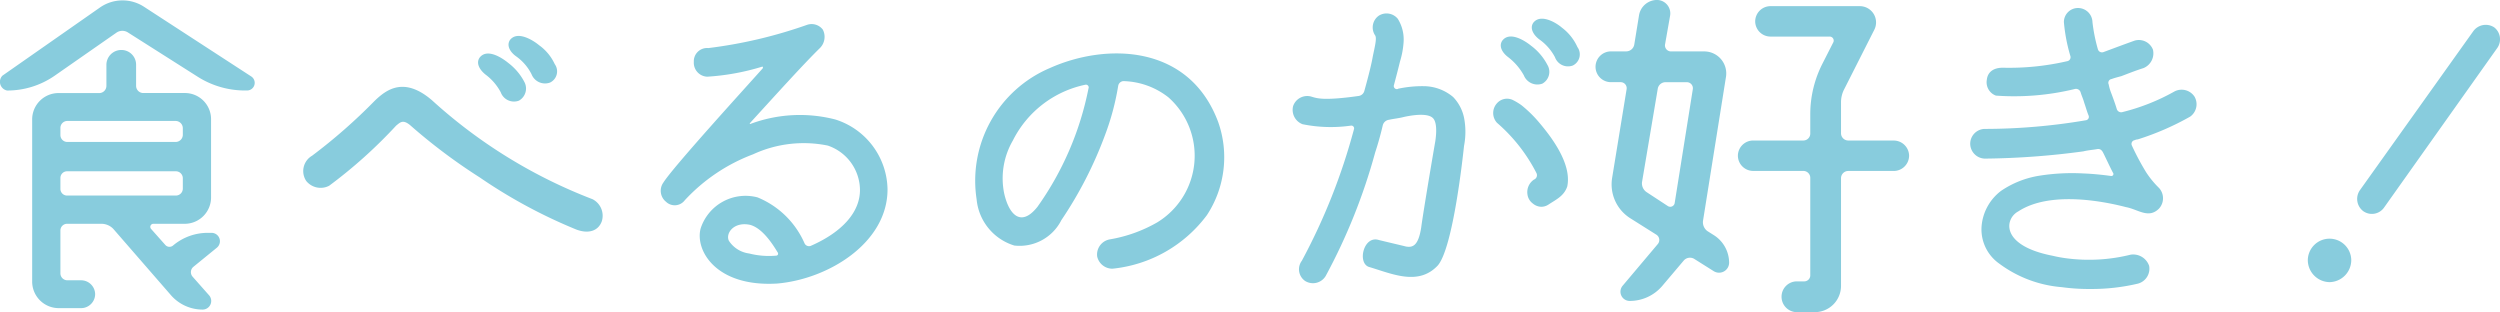 <svg xmlns="http://www.w3.org/2000/svg" width="124.264" height="15.516" viewBox="0 0 124.264 15.516">
  <path id="Path_3472" data-name="Path 3472" d="M-56.412-12.744a.516.516,0,0,0-.576,0l-3.1,2.16a4.129,4.129,0,0,1-2.34.72.442.442,0,0,1-.234-.738l4.842-3.384a1.959,1.959,0,0,1,2.178-.054l5.346,3.474a.38.38,0,0,1-.2.7h-.072a4.388,4.388,0,0,1-2.412-.7ZM-54.18-2.16a2.668,2.668,0,0,1,1.746-.63h.162a.416.416,0,0,1,.27.738l-1.17.954a.343.343,0,0,0-.036.486l.828.936a.428.428,0,0,1-.324.7,2.089,2.089,0,0,1-1.566-.7l-2.88-3.312a.816.816,0,0,0-.594-.252h-1.692a.331.331,0,0,0-.342.342V-.792a.346.346,0,0,0,.342.36h.684a.7.7,0,0,1,.7.684.7.7,0,0,1-.7.7h-1.116A1.321,1.321,0,0,1-61.182-.36V-8.424a1.31,1.31,0,0,1,1.314-1.314h2.034a.358.358,0,0,0,.342-.36v-1.044a.741.741,0,0,1,.738-.738.73.73,0,0,1,.738.738V-10.1a.358.358,0,0,0,.342.36h2.07A1.3,1.3,0,0,1-52.29-8.424v3.87A1.31,1.31,0,0,1-53.6-3.24h-1.548a.153.153,0,0,0-.126.252l.72.81A.276.276,0,0,0-54.18-2.16Zm.486-5.832a.361.361,0,0,0-.36-.36h-5.382a.346.346,0,0,0-.342.36v.342a.342.342,0,0,0,.342.342h5.382a.358.358,0,0,0,.36-.342ZM-59.436-5.85a.331.331,0,0,0-.342.342v.522a.331.331,0,0,0,.342.342h5.382a.346.346,0,0,0,.36-.342v-.522a.346.346,0,0,0-.36-.342Zm23.454-6.264a2.376,2.376,0,0,1,.774.936.615.615,0,0,1-.234.918.719.719,0,0,1-.918-.414,2.434,2.434,0,0,0-.756-.882c-.288-.2-.5-.522-.324-.81C-37.08-12.852-36.306-12.384-35.982-12.114Zm-1.53.882a2.815,2.815,0,0,1,.792.936.69.69,0,0,1-.27.936.7.7,0,0,1-.9-.414,2.629,2.629,0,0,0-.756-.882c-.27-.216-.486-.54-.306-.828C-38.592-11.988-37.836-11.5-37.512-11.232Zm4.644,7.866c-.18.5-.684.63-1.26.414a25.558,25.558,0,0,1-4.806-2.592,28.017,28.017,0,0,1-3.474-2.61c-.342-.27-.468-.144-.684.036a23.982,23.982,0,0,1-3.33,2.988.92.92,0,0,1-1.134-.234.883.883,0,0,1,.288-1.26,27.27,27.27,0,0,0,3.1-2.718c.576-.558,1.458-1.242,2.862-.036a25.3,25.3,0,0,0,7.974,4.914A.921.921,0,0,1-32.868-3.366Zm10.854-8.622c-.846.828-2.142,2.268-3.492,3.744-.018.036,0,.054.036.036a7.033,7.033,0,0,1,4.212-.216A3.7,3.7,0,0,1-18.666-4.95c0,2.664-2.952,4.464-5.49,4.68-3.042.18-4.086-1.656-3.8-2.736a2.347,2.347,0,0,1,2.826-1.548,4.344,4.344,0,0,1,2.34,2.286.246.246,0,0,0,.306.126c1.6-.7,2.466-1.71,2.448-2.808a2.348,2.348,0,0,0-1.6-2.178,5.984,5.984,0,0,0-3.708.432,8.877,8.877,0,0,0-3.4,2.286.625.625,0,0,1-.936.072.7.7,0,0,1-.126-.954c.5-.792,4.1-4.734,4.932-5.67.036-.036,0-.108-.018-.09a11.712,11.712,0,0,1-2.736.5.694.694,0,0,1-.666-.738.657.657,0,0,1,.72-.684,23.226,23.226,0,0,0,4.9-1.152.7.7,0,0,1,.792.234A.786.786,0,0,1-22.014-11.988ZM-26.55-2.394a1.418,1.418,0,0,0,1.008.63,4.01,4.01,0,0,0,1.332.108c.09,0,.144-.09.072-.18-.594-.99-1.044-1.26-1.35-1.35C-26.316-3.366-26.73-2.754-26.55-2.394ZM-10.6-10.98c2.808-1.26,6.93-1.188,8.37,2.682A5.245,5.245,0,0,1-2.79-3.672a6.69,6.69,0,0,1-4.7,2.664.774.774,0,0,1-.756-.612.766.766,0,0,1,.63-.846,7.1,7.1,0,0,0,2.358-.846A3.879,3.879,0,0,0-4.7-9.522a3.765,3.765,0,0,0-2.25-.81A.285.285,0,0,0-7.2-10.1a12.688,12.688,0,0,1-.648,2.43A19.845,19.845,0,0,1-10.026-3.42a2.324,2.324,0,0,1-2.34,1.26,2.661,2.661,0,0,1-1.872-2.3A6.083,6.083,0,0,1-10.6-10.98Zm1.926,1.008a.138.138,0,0,0-.162-.18,5.222,5.222,0,0,0-3.6,2.772,3.746,3.746,0,0,0-.432,2.628c.234,1.044.828,1.71,1.656.666A15.243,15.243,0,0,0-8.676-9.972Zm23.544-3.006a2.472,2.472,0,0,1,.756.954.615.615,0,0,1-.234.918.688.688,0,0,1-.882-.414,2.518,2.518,0,0,0-.774-.882c-.27-.2-.5-.54-.306-.828C13.788-13.7,14.562-13.248,14.868-12.978Zm-1.53.9a2.815,2.815,0,0,1,.792.936.669.669,0,0,1-.252.936.726.726,0,0,1-.918-.414,2.945,2.945,0,0,0-.774-.9c-.27-.2-.486-.522-.306-.81C12.24-12.834,13.014-12.348,13.338-12.078ZM9.45-9.54a2.1,2.1,0,0,1,.54,1.026,3.657,3.657,0,0,1,0,1.4c-.054.5-.54,5.04-1.3,5.94-.954,1.026-2.25.432-3.384.09-.648-.144-.324-1.6.45-1.35.522.126,1.134.27,1.35.324.324.054.612-.018.756-.954.036-.306.324-2.106.7-4.284.09-.612.036-1.008-.126-1.152-.18-.18-.666-.216-1.422-.054-.27.072-.522.09-.756.144a.366.366,0,0,0-.306.27c-.126.54-.27,1.026-.378,1.35A28.827,28.827,0,0,1,3.114-.648.737.737,0,0,1,2.088-.4.705.705,0,0,1,1.926-1.4,30.142,30.142,0,0,0,4.518-7.938a.138.138,0,0,0-.162-.18A7.04,7.04,0,0,1,1.962-8.19a.763.763,0,0,1-.468-.9.74.74,0,0,1,.918-.468c.252.072.558.216,2.34-.036a.344.344,0,0,0,.288-.27c.216-.774.36-1.368.414-1.692.108-.522.216-.936.108-1.062a.712.712,0,0,1,.2-.972.721.721,0,0,1,.936.162,1.935,1.935,0,0,1,.288,1.152,4.224,4.224,0,0,1-.18.972s-.126.522-.306,1.188a.155.155,0,0,0,.18.18.063.063,0,0,0,.036-.018,5.71,5.71,0,0,1,1.314-.126A2.289,2.289,0,0,1,9.45-9.54Zm4.284,1.278c.468.558,1.638,1.98,1.386,3.168-.162.468-.522.63-.936.9a.649.649,0,0,1-.36.108.671.671,0,0,1-.414-.162.669.669,0,0,1-.27-.468.749.749,0,0,1,.324-.72.235.235,0,0,0,.126-.324,8.249,8.249,0,0,0-1.962-2.5.719.719,0,0,1,0-.972A.667.667,0,0,1,12.4-9.4a2.978,2.978,0,0,1,.45.27A6.346,6.346,0,0,1,13.734-8.262ZM19.98-12.15a.3.3,0,0,0,.288.342h1.656a1.094,1.094,0,0,1,1.08,1.3L21.87-3.4a.545.545,0,0,0,.216.522l.342.216a1.627,1.627,0,0,1,.738,1.35.5.5,0,0,1-.756.432l-.972-.612a.411.411,0,0,0-.522.072L19.836-.144a2.118,2.118,0,0,1-1.62.738.459.459,0,0,1-.342-.756l1.746-2.07a.312.312,0,0,0-.072-.468l-1.314-.828a1.991,1.991,0,0,1-.882-2l.72-4.41a.3.3,0,0,0-.288-.342H17.3a.765.765,0,0,1-.774-.756.768.768,0,0,1,.774-.774h.738a.41.41,0,0,0,.414-.342l.234-1.44a.909.909,0,0,1,.9-.774.669.669,0,0,1,.648.774Zm.036,1.872a.391.391,0,0,0-.4.342l-.774,4.59a.524.524,0,0,0,.234.54l1.044.684a.222.222,0,0,0,.342-.162l.9-5.652a.3.3,0,0,0-.306-.342Zm11.322,2.9a.765.765,0,0,1,.774.756.765.765,0,0,1-.774.756h-2.25a.361.361,0,0,0-.36.36V-.162a1.306,1.306,0,0,1-1.3,1.314h-.9a.765.765,0,0,1-.756-.774.761.761,0,0,1,.756-.756h.378A.3.3,0,0,0,27.2-.684V-5.508a.346.346,0,0,0-.342-.36h-2.5a.761.761,0,0,1-.756-.756.761.761,0,0,1,.756-.756h2.5a.346.346,0,0,0,.342-.36v-.972a5.534,5.534,0,0,1,.594-2.466l.54-1.062a.2.2,0,0,0-.18-.306H25.218a.761.761,0,0,1-.756-.756.761.761,0,0,1,.756-.756h4.446a.808.808,0,0,1,.72,1.17L28.89-9.936a1.4,1.4,0,0,0-.162.666v1.53a.361.361,0,0,0,.36.36ZM46.3-9.558a.756.756,0,0,1-.216.99,13.537,13.537,0,0,1-2.61,1.134.339.339,0,0,0-.144.036.188.188,0,0,0-.144.27,12.688,12.688,0,0,0,.7,1.314,4.554,4.554,0,0,0,.648.792.76.76,0,0,1,0,1.026c-.522.522-1.044.036-1.638-.072-.9-.234-3.726-.864-5.364.216-.666.36-.9,1.692,1.71,2.2a6.653,6.653,0,0,0,.684.126,8.577,8.577,0,0,0,3.2-.18.839.839,0,0,1,.918.558.769.769,0,0,1-.558.882A9.962,9.962,0,0,1,41.13,0a9.734,9.734,0,0,1-1.422-.09,6.017,6.017,0,0,1-3.114-1.17,2.082,2.082,0,0,1-.882-1.818,2.452,2.452,0,0,1,.972-1.8,4.7,4.7,0,0,1,1.926-.756,10.37,10.37,0,0,1,2.178-.108c.486.018.972.072,1.368.126a.1.1,0,0,0,.09-.162c-.162-.306-.324-.666-.486-.99-.072-.144-.162-.216-.324-.18-.216.036-.45.054-.666.108a38.892,38.892,0,0,1-4.9.36.747.747,0,0,1-.72-.72.739.739,0,0,1,.7-.756,30.148,30.148,0,0,0,5.058-.432.171.171,0,0,0,.126-.234c-.09-.216-.144-.432-.216-.63-.054-.2-.126-.342-.18-.522a.242.242,0,0,0-.306-.162,12.708,12.708,0,0,1-3.906.324.706.706,0,0,1-.45-.792c.036-.342.288-.594.792-.594a12.818,12.818,0,0,0,3.2-.324.2.2,0,0,0,.162-.252,8.408,8.408,0,0,1-.324-1.692.7.7,0,0,1,.7-.7.719.719,0,0,1,.72.7,8.118,8.118,0,0,0,.27,1.35.21.21,0,0,0,.27.144c.486-.18,1.008-.378,1.566-.576a.752.752,0,0,1,.9.45.793.793,0,0,1-.468.918c-.4.126-.756.27-1.1.4-.2.054-.342.09-.486.144a.188.188,0,0,0-.144.27,2.287,2.287,0,0,0,.126.432c.108.288.2.54.27.774a.23.23,0,0,0,.306.162A10.288,10.288,0,0,0,45.288-9.81.766.766,0,0,1,46.3-9.558ZM61.2-13a.751.751,0,0,1,.144,1.026L55.71-4.032a.74.74,0,0,1-1.026.162.761.761,0,0,1-.162-1.044l5.634-7.9A.765.765,0,0,1,61.2-13ZM53.01-2.5A1.08,1.08,0,0,1,54.09-1.44a1.1,1.1,0,0,1-1.08,1.1,1.1,1.1,0,0,1-1.08-1.1A1.08,1.08,0,0,1,53.01-2.5Z" transform="translate(62.781 14.364)" fill="#8cd"/>
</svg>
